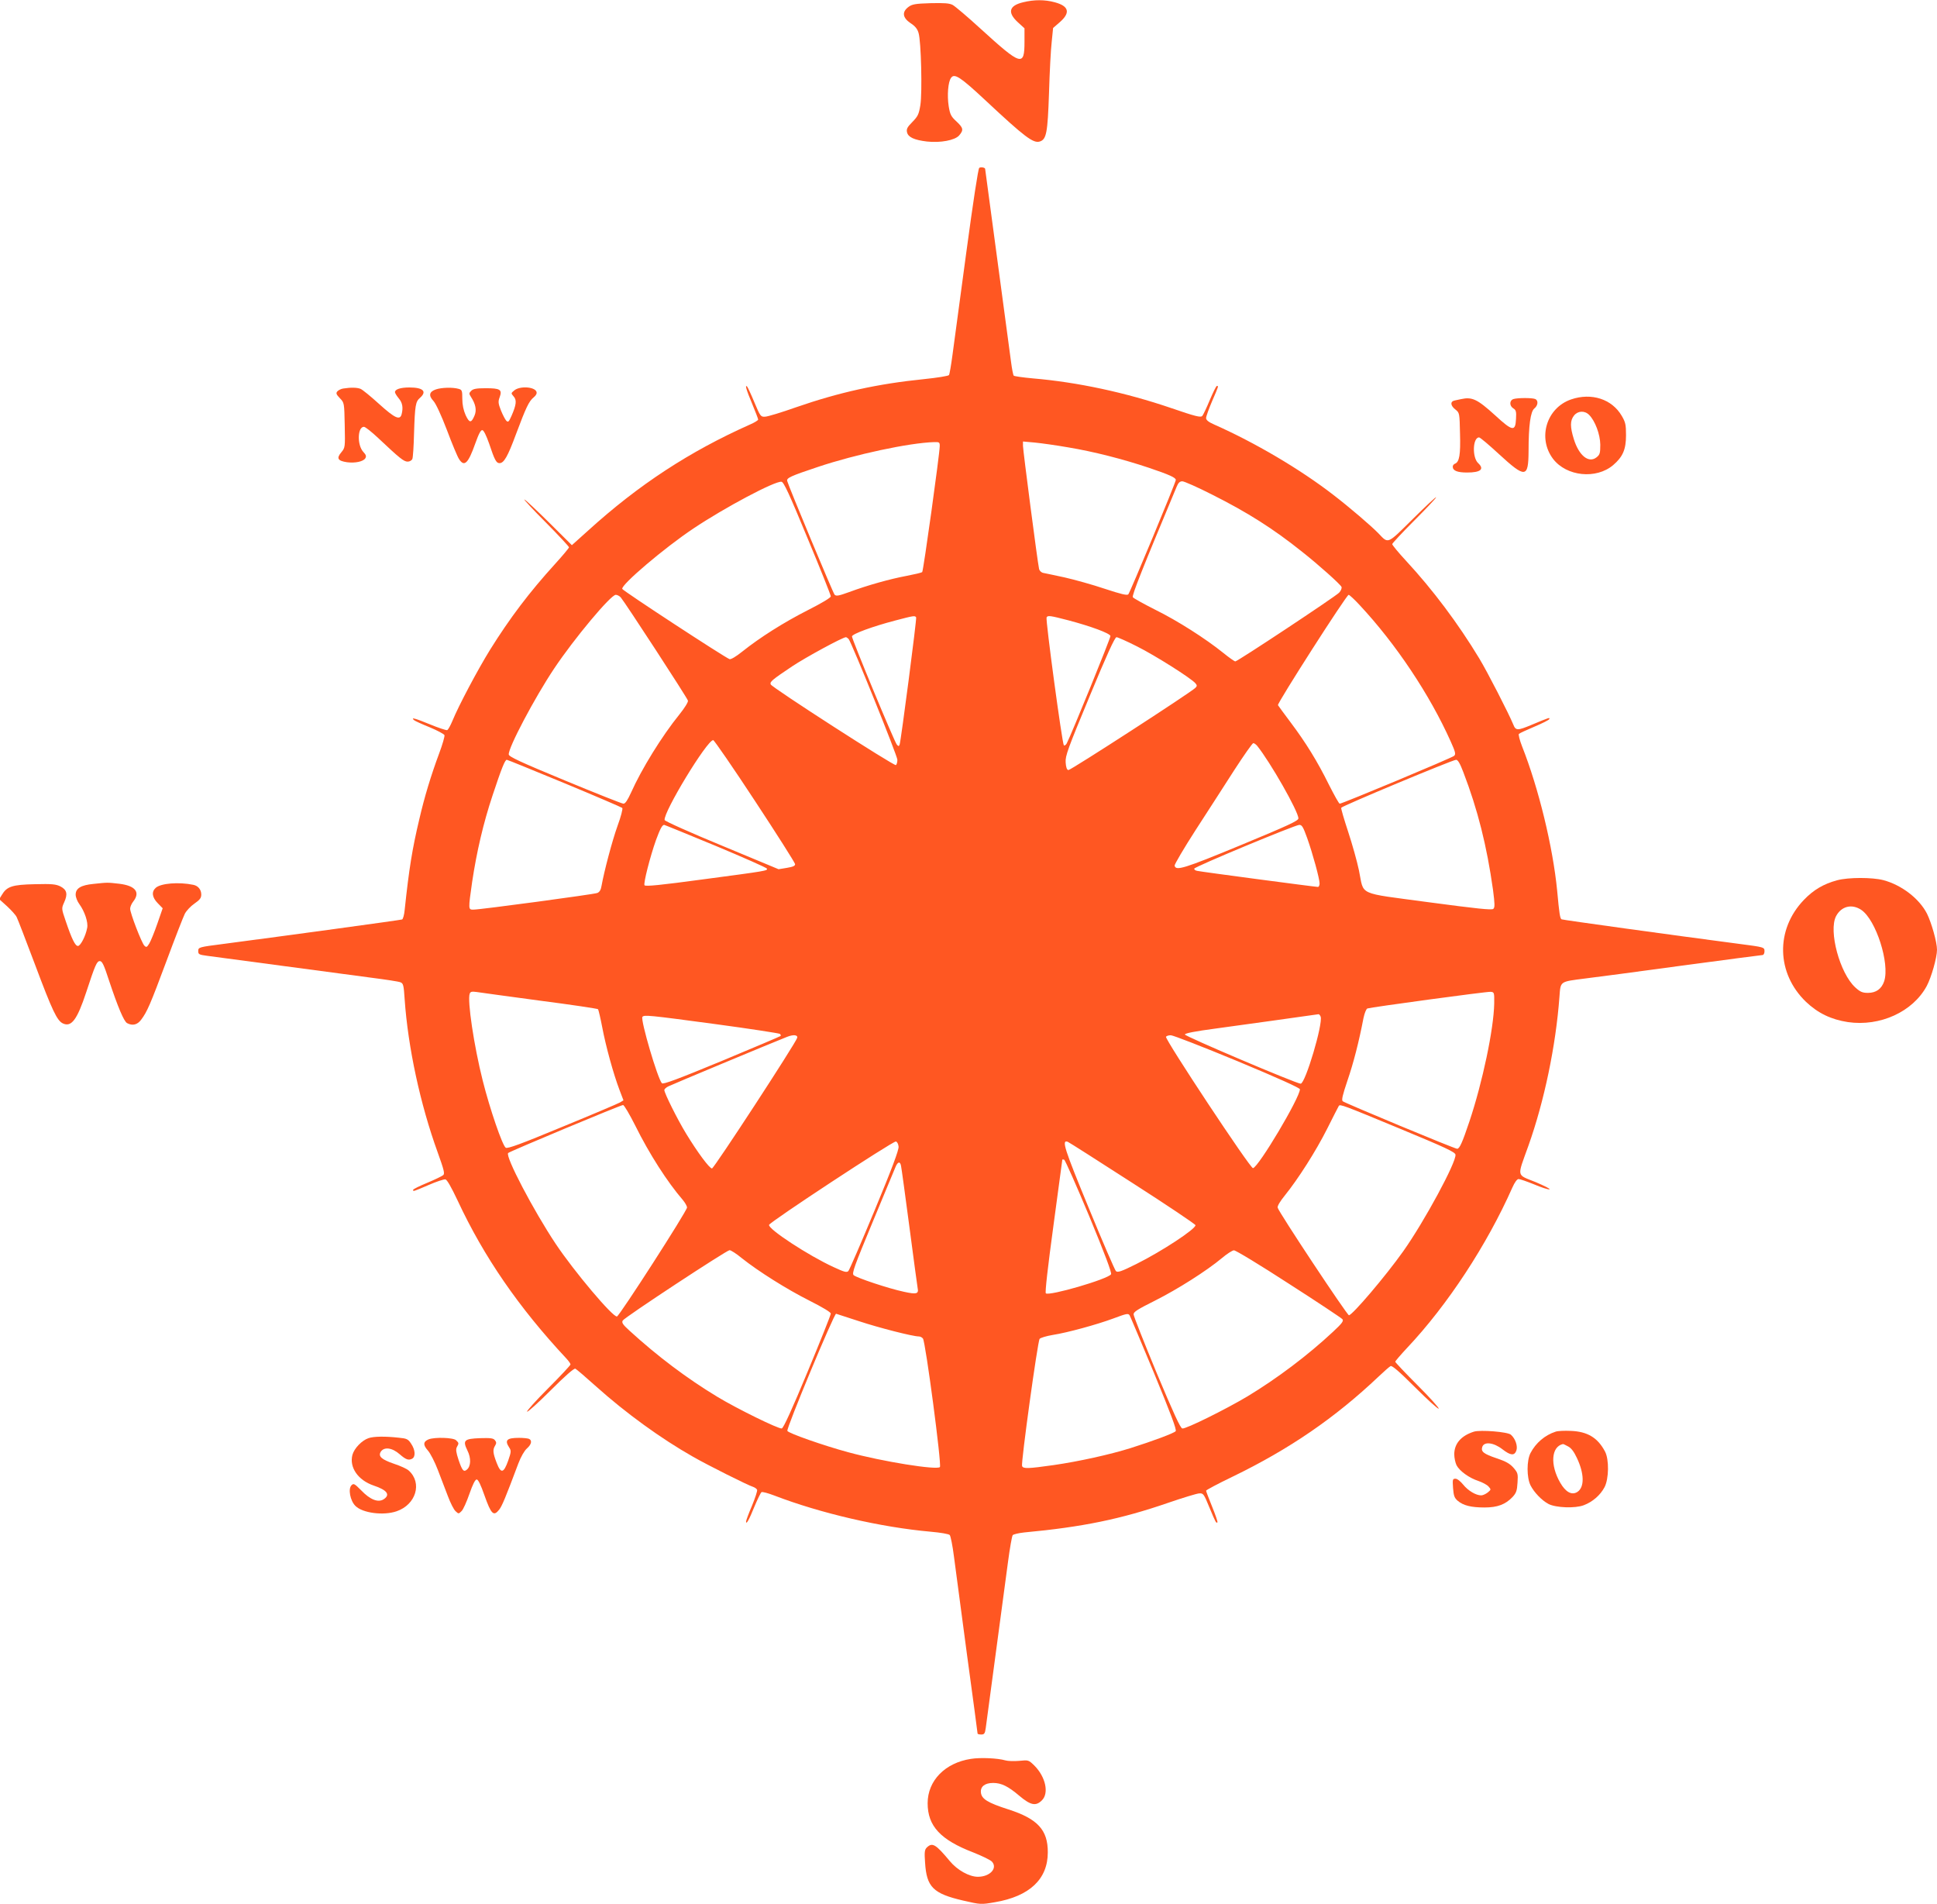 <?xml version="1.0" standalone="no"?>
<!DOCTYPE svg PUBLIC "-//W3C//DTD SVG 20010904//EN"
 "http://www.w3.org/TR/2001/REC-SVG-20010904/DTD/svg10.dtd">
<svg version="1.0" xmlns="http://www.w3.org/2000/svg"
 width="1280pt" height="1258pt" viewBox="0 0 1280 1258"
 preserveAspectRatio="xMidYMid meet">
<g transform="translate(0,1258) scale(0.1,-0.1)"
fill="#ff5722" stroke="none">
<path d="M6761 12565 c-93 -22 -105 -67 -36 -131 l45 -41 0 -89 c0 -166 -21
-159 -290 86 -85 78 -168 148 -184 157 -22 12 -55 14 -147 12 -101 -3 -122 -7
-146 -25 -44 -33 -39 -71 14 -107 30 -19 46 -39 53 -65 17 -54 25 -393 12
-476 -10 -61 -16 -74 -53 -112 -35 -35 -40 -47 -35 -69 8 -32 48 -50 131 -60
89 -10 185 8 213 40 31 36 28 50 -18 93 -35 32 -42 45 -51 101 -11 71 -4 161
16 187 22 31 61 6 227 -149 261 -244 316 -285 359 -272 44 14 52 56 61 320 4
138 12 291 18 340 l9 90 46 40 c70 62 58 105 -35 130 -66 18 -136 18 -209 0z"/>
<path d="M6471 11471 c-7 -5 -40 -221 -86 -562 -41 -305 -82 -609 -91 -675 -9
-67 -19 -126 -23 -132 -3 -6 -78 -18 -166 -27 -306 -31 -559 -87 -845 -186
-96 -34 -188 -62 -204 -62 -29 -2 -32 2 -71 95 -22 53 -44 100 -48 104 -16 16
-5 -23 33 -113 22 -53 40 -100 40 -105 0 -5 -24 -20 -52 -32 -400 -178 -737
-398 -1071 -701 l-108 -97 -152 151 c-84 83 -157 151 -162 151 -5 0 59 -69
143 -153 84 -85 152 -158 152 -163 0 -5 -41 -54 -91 -109 -172 -189 -300 -359
-430 -567 -83 -134 -209 -372 -249 -470 -13 -31 -28 -59 -35 -62 -6 -2 -58 15
-116 39 -95 39 -127 48 -103 27 5 -5 51 -26 103 -47 51 -21 95 -45 98 -52 3
-7 -13 -62 -35 -121 -54 -145 -97 -287 -131 -434 -47 -197 -68 -328 -97 -601
-3 -32 -11 -60 -17 -62 -10 -4 -786 -110 -1177 -161 -169 -22 -170 -22 -170
-49 0 -20 6 -23 58 -30 31 -4 251 -33 487 -65 237 -32 507 -68 600 -80 94 -12
180 -25 191 -30 19 -7 22 -19 28 -112 22 -318 103 -694 218 -1011 42 -117 48
-141 37 -151 -8 -7 -56 -30 -106 -51 -51 -21 -93 -42 -93 -46 0 -12 -4 -14
101 31 52 23 102 39 112 38 11 -2 38 -49 82 -142 172 -369 403 -705 717 -1041
15 -16 28 -34 28 -40 0 -5 -66 -76 -147 -157 -81 -81 -144 -151 -140 -155 4
-4 75 60 156 141 93 93 154 147 163 143 7 -3 69 -56 138 -118 194 -174 428
-344 640 -464 94 -54 363 -189 397 -199 11 -4 23 -12 26 -19 3 -7 -13 -55 -34
-106 -22 -51 -39 -98 -39 -104 0 -24 20 11 55 98 21 50 42 93 47 96 6 4 42 -6
82 -21 309 -119 709 -211 1035 -240 68 -6 120 -15 127 -22 6 -7 19 -71 28
-143 9 -71 48 -362 86 -647 39 -284 70 -519 70 -522 0 -3 11 -6 24 -6 20 0 25
6 30 43 11 80 125 932 147 1097 12 91 26 170 31 177 5 6 39 14 76 18 386 36
639 88 952 196 96 33 188 61 204 62 28 2 31 -3 68 -93 42 -101 45 -106 53 -98
3 2 -13 49 -35 103 -22 54 -40 102 -40 106 0 4 78 46 174 92 378 183 679 390
966 662 36 34 71 65 79 69 9 6 57 -35 162 -140 81 -81 152 -145 156 -141 4 4
-59 74 -140 155 -81 81 -147 151 -147 155 0 4 35 45 78 91 268 284 528 681
696 1060 15 34 31 56 41 56 9 0 55 -16 102 -35 47 -20 93 -35 102 -33 9 2 -33
23 -92 48 -128 52 -123 28 -47 240 105 295 181 660 205 983 8 106 0 100 170
122 66 8 354 46 639 85 285 38 525 70 533 70 7 0 13 11 13 24 0 28 0 28 -170
50 -441 58 -1165 158 -1171 162 -10 6 -15 36 -29 189 -28 288 -122 676 -232
954 -16 41 -25 78 -21 82 5 5 51 26 103 48 52 22 96 44 98 50 4 12 3 12 -117
-38 -93 -39 -105 -39 -121 2 -29 71 -171 348 -225 437 -139 230 -307 454 -483
644 -51 55 -92 105 -92 111 0 5 65 75 145 155 80 80 145 149 145 154 0 6 -69
-59 -154 -143 -171 -169 -160 -165 -226 -96 -46 48 -193 174 -300 256 -220
170 -518 345 -784 463 -39 17 -56 30 -56 44 0 10 18 61 40 112 45 104 43 100
31 100 -4 0 -25 -42 -46 -92 -21 -51 -44 -99 -50 -106 -10 -12 -46 -3 -206 52
-302 103 -619 171 -914 196 -66 6 -122 14 -126 18 -4 4 -12 45 -18 92 -6 47
-47 352 -91 678 -44 326 -80 594 -80 596 0 9 -28 14 -39 7z m-261 -1838 c-1
-55 -108 -825 -116 -833 -5 -4 -52 -15 -104 -25 -107 -20 -255 -61 -379 -107
-69 -25 -85 -28 -96 -17 -11 13 -302 711 -313 751 -5 20 20 32 203 93 248 83
602 159 768 164 34 1 37 -1 37 -26z m850 -9 c168 -28 360 -77 533 -135 136
-46 177 -65 177 -80 0 -16 -302 -743 -314 -756 -8 -8 -47 1 -156 37 -80 27
-199 60 -265 75 -66 14 -130 28 -142 30 -13 3 -25 15 -27 28 -10 44 -106 783
-106 811 l0 29 78 -7 c42 -4 142 -18 222 -32z m-1724 -599 c85 -203 154 -377
154 -385 0 -9 -58 -44 -153 -92 -159 -81 -314 -179 -432 -273 -41 -33 -75 -53
-84 -50 -36 14 -704 451 -709 464 -10 26 278 271 470 399 206 138 539 315 582
309 15 -1 51 -79 172 -372z m2674 287 c233 -117 404 -225 595 -378 108 -85
254 -216 260 -232 3 -8 -4 -26 -16 -38 -25 -26 -671 -454 -686 -454 -5 0 -41
25 -79 56 -118 95 -303 213 -449 285 -77 39 -144 76 -149 83 -8 11 67 198 289
729 11 27 21 37 38 37 12 0 101 -39 197 -88z m-3908 -679 c27 -31 441 -666
444 -682 3 -9 -23 -50 -56 -91 -116 -143 -251 -362 -320 -517 -23 -50 -38 -73
-50 -73 -10 0 -183 69 -386 153 -295 122 -370 157 -372 172 -5 42 171 375 300
568 133 199 374 487 407 487 10 0 25 -8 33 -17z m4882 -50 c241 -258 464 -593
602 -901 32 -71 35 -85 23 -96 -13 -13 -739 -316 -756 -316 -5 0 -36 56 -71
125 -77 156 -154 280 -254 413 -43 57 -80 108 -83 113 -7 11 453 729 467 729
5 0 38 -30 72 -67z m-2930 -82 c5 -8 -100 -813 -109 -840 -5 -13 -8 -13 -19 0
-15 16 -296 694 -296 714 0 16 136 66 285 105 122 32 131 34 139 21z m1008
-20 c147 -39 272 -85 276 -103 2 -12 -259 -653 -289 -710 -6 -11 -15 -16 -19
-12 -11 11 -122 832 -114 845 8 14 23 12 146 -20z m-1454 -123 c21 -27 322
-771 322 -798 0 -16 -4 -31 -10 -35 -12 -7 -820 513 -827 533 -7 17 8 30 141
119 88 59 335 193 356 193 4 0 12 -6 18 -12z m1906 -49 c118 -59 359 -211 386
-244 11 -13 11 -18 -1 -30 -34 -33 -825 -545 -839 -543 -10 2 -16 18 -18 51
-3 43 15 91 159 438 113 273 166 389 177 389 8 0 69 -27 136 -61z m-2525
-1021 c145 -220 264 -408 265 -417 1 -12 -13 -18 -54 -25 l-55 -9 -375 156
c-206 85 -376 161 -378 169 -10 50 280 528 321 528 6 0 131 -181 276 -402z
m3318 365 c87 -108 273 -434 273 -480 0 -16 -65 -46 -381 -177 -375 -155 -430
-172 -437 -135 -1 8 61 114 139 235 78 120 193 299 256 397 63 97 119 177 125
177 6 0 17 -8 25 -17z m-4576 -248 c205 -85 377 -159 381 -163 5 -5 -9 -58
-31 -118 -36 -100 -89 -302 -106 -397 -4 -26 -13 -41 -28 -47 -23 -9 -772
-110 -819 -110 -34 0 -34 0 -8 183 30 200 74 389 135 572 60 181 82 235 94
235 5 0 176 -70 382 -155z m5939 73 c95 -247 155 -486 196 -777 12 -94 13
-116 2 -126 -10 -9 -106 1 -428 44 -480 65 -424 40 -460 211 -12 58 -44 172
-71 254 -27 82 -48 153 -46 159 3 11 734 316 759 317 12 0 26 -24 48 -82z
m-4940 -487 c184 -77 336 -144 338 -150 5 -14 0 -15 -422 -71 -281 -38 -381
-48 -387 -39 -8 13 37 189 76 299 27 73 41 100 54 100 3 0 157 -63 341 -139z
m3908 52 c37 -104 82 -269 82 -300 0 -13 -5 -23 -11 -23 -17 0 -771 100 -797
106 -13 2 -22 9 -20 15 5 14 665 288 694 289 18 0 26 -15 52 -87z m-5073
-1074 c209 -27 383 -53 387 -57 3 -4 16 -58 28 -121 23 -122 73 -305 114 -413
l26 -68 -23 -14 c-12 -7 -183 -80 -381 -161 -272 -113 -362 -146 -374 -138
-22 14 -105 256 -152 443 -58 230 -103 531 -86 575 5 13 14 15 44 11 20 -3
208 -29 417 -57z m6309 -19 c-3 -168 -77 -520 -164 -780 -47 -140 -65 -180
-81 -180 -17 0 -742 302 -756 314 -9 8 -1 41 31 136 39 113 76 256 106 413 7
33 18 61 26 64 23 8 786 112 814 110 24 -2 25 -4 24 -77z m-1147 -87 c17 -45
-101 -443 -132 -443 -28 0 -765 313 -765 325 0 8 64 21 208 40 156 21 606 84
675 94 4 0 10 -6 14 -16z m-4002 -49 c231 -31 424 -61 429 -65 5 -5 7 -11 4
-14 -3 -3 -178 -77 -389 -165 -295 -122 -387 -156 -395 -147 -28 29 -142 417
-129 438 10 15 41 12 480 -47z m543 -91 c-9 -34 -550 -863 -563 -863 -17 0
-96 107 -171 230 -58 95 -144 268 -144 288 0 6 12 18 28 25 21 11 661 278 782
326 42 17 73 14 68 -6z m2909 -154 c269 -112 413 -177 413 -186 0 -55 -273
-514 -310 -521 -18 -3 -584 853 -575 868 4 6 18 10 32 10 15 0 213 -77 440
-171z m-3979 -426 c93 -188 213 -374 314 -491 15 -18 28 -41 28 -50 0 -23
-446 -716 -463 -720 -27 -6 -282 296 -405 480 -146 219 -335 579 -314 600 11
11 741 316 759 317 7 1 43 -61 81 -136z m5057 -22 c297 -123 361 -153 363
-170 7 -48 -206 -442 -345 -638 -117 -165 -336 -422 -359 -423 -12 0 -464 681
-471 711 -3 10 16 42 47 80 88 109 205 292 280 441 40 79 74 147 77 151 8 13
27 6 408 -152z m-3317 -117 c2 -22 -43 -143 -158 -420 -89 -214 -167 -395
-174 -402 -11 -11 -28 -6 -97 26 -166 76 -433 251 -427 279 4 19 818 554 838
551 9 -2 16 -16 18 -34z m1547 -241 c228 -146 415 -272 415 -278 0 -26 -220
-171 -390 -256 -102 -51 -125 -58 -136 -47 -7 7 -88 194 -179 416 -162 393
-182 454 -139 438 8 -3 201 -126 429 -273z m-287 -219 c103 -249 150 -374 144
-383 -19 -32 -411 -146 -431 -126 -6 6 13 173 50 445 32 239 59 437 59 438 0
2 6 2 12 0 7 -3 81 -171 166 -374z m-1244 334 c3 -13 28 -196 56 -408 28 -212
52 -392 54 -401 8 -38 -8 -42 -90 -24 -104 22 -315 93 -333 110 -13 12 5 60
124 347 76 183 144 348 152 366 15 37 31 41 37 10z m-1053 -610 c109 -87 298
-206 447 -281 91 -46 142 -77 142 -86 0 -9 -69 -182 -154 -386 -102 -246 -159
-371 -170 -373 -21 -4 -295 130 -427 210 -200 121 -394 267 -579 436 -44 40
-53 53 -45 67 13 22 686 464 706 465 9 0 45 -23 80 -52z m3615 -169 c189 -121
348 -227 355 -235 9 -12 -2 -27 -62 -83 -167 -156 -369 -308 -564 -426 -142
-85 -410 -218 -432 -213 -13 2 -59 103 -170 368 -83 201 -152 374 -152 386 -1
16 26 33 142 91 149 75 340 196 442 281 33 28 69 51 79 51 11 1 174 -98 362
-220z m-2840 -248 c133 -44 356 -101 396 -101 9 0 21 -6 27 -14 17 -21 125
-836 112 -849 -21 -21 -378 36 -606 98 -163 44 -396 126 -402 141 -7 18 308
774 322 774 1 0 69 -22 151 -49z m1789 38 c4 -6 76 -177 161 -381 110 -267
151 -375 143 -384 -11 -13 -150 -65 -299 -112 -134 -42 -341 -88 -508 -112
-169 -24 -201 -25 -208 -6 -8 20 103 825 116 840 5 7 45 19 87 26 97 15 293
69 398 108 91 34 101 36 110 21z"/>
<path d="M2268 10013 c-14 -2 -32 -11 -39 -19 -10 -12 -7 -20 17 -45 29 -30
29 -30 32 -178 3 -148 3 -148 -23 -180 -33 -39 -23 -56 38 -65 53 -7 107 4
121 26 8 13 5 23 -13 42 -42 45 -39 166 4 166 9 0 50 -33 93 -73 144 -136 171
-157 196 -157 13 0 27 8 31 18 4 9 9 85 11 167 6 190 10 211 40 237 47 42 20
68 -71 68 -58 0 -95 -12 -95 -31 0 -6 11 -24 25 -41 25 -29 30 -62 19 -105
-11 -42 -45 -26 -149 68 -55 50 -110 95 -123 100 -23 9 -63 10 -114 2z"/>
<path d="M2880 10007 c-44 -15 -49 -41 -16 -76 16 -17 51 -92 90 -194 34 -91
70 -177 80 -191 34 -53 60 -28 106 102 24 67 37 92 48 90 9 -2 26 -37 44 -88
36 -108 47 -130 69 -130 29 0 54 43 109 192 66 176 85 217 117 243 16 13 22
26 18 37 -13 33 -109 39 -146 9 -23 -19 -23 -19 -5 -40 22 -24 18 -56 -14
-129 -18 -40 -22 -44 -35 -31 -7 8 -23 38 -35 68 -18 46 -19 58 -8 87 18 50 3
59 -92 59 -61 0 -83 -4 -96 -17 -15 -15 -16 -19 -2 -40 31 -48 39 -87 24 -123
-22 -52 -34 -51 -59 2 -14 32 -22 68 -22 108 0 54 -2 60 -25 66 -39 11 -112 9
-150 -4z"/>
<path d="M10382 9941 c-163 -56 -223 -256 -119 -393 89 -116 285 -136 397 -41
64 55 85 103 85 198 0 70 -4 86 -28 127 -65 112 -201 155 -335 109z m119 -102
c40 -40 73 -129 74 -197 0 -56 -3 -66 -24 -83 -52 -42 -117 10 -151 120 -25
81 -25 122 1 155 25 32 70 35 100 5z"/>
<path d="M9655 9943 c-11 -2 -30 -6 -42 -9 -31 -6 -29 -34 5 -60 27 -22 27
-23 30 -159 4 -139 -4 -188 -34 -199 -8 -3 -14 -12 -14 -19 0 -27 30 -39 95
-39 89 0 116 22 73 62 -41 38 -36 170 6 170 7 0 66 -50 131 -110 175 -161 195
-159 196 19 0 170 13 262 38 282 25 20 28 54 5 63 -20 8 -112 8 -141 0 -29 -8
-30 -45 -3 -62 18 -11 21 -21 18 -70 -4 -85 -23 -82 -138 24 -118 107 -152
123 -225 107z"/>
<path d="M12140 6764 c-89 -24 -156 -63 -220 -130 -188 -196 -182 -484 14
-673 79 -75 166 -117 277 -134 213 -31 429 68 521 238 31 58 68 189 68 240 0
50 -36 177 -66 238 -51 100 -168 190 -289 222 -74 19 -231 19 -305 -1z m160
-196 c97 -66 189 -354 151 -471 -17 -51 -54 -77 -107 -77 -36 0 -51 6 -84 36
-102 93 -178 373 -127 471 35 66 105 83 167 41z"/>
<path d="M618 6740 c-83 -8 -118 -29 -118 -71 0 -17 11 -45 24 -62 35 -48 60
-121 52 -158 -10 -54 -44 -119 -61 -119 -18 0 -40 44 -81 165 -28 82 -28 83
-10 123 25 55 18 83 -24 105 -30 15 -56 18 -170 15 -149 -3 -185 -15 -218 -71
l-17 -28 52 -47 c28 -26 57 -58 63 -71 7 -13 61 -154 121 -313 115 -307 146
-372 185 -390 56 -26 94 25 154 207 59 180 70 205 90 205 15 0 27 -25 60 -127
59 -177 99 -272 120 -283 36 -19 68 -11 93 23 39 52 59 97 167 387 56 151 111
292 121 312 10 20 39 51 64 68 36 25 45 37 45 60 0 32 -21 58 -53 64 -96 20
-215 10 -248 -20 -29 -26 -24 -63 13 -101 l33 -34 -35 -101 c-19 -55 -43 -114
-53 -131 -16 -26 -20 -28 -33 -15 -18 18 -94 215 -94 244 0 12 9 33 20 47 49
62 15 105 -92 118 -80 9 -75 9 -170 -1z"/>
<path d="M9740 3121 c-85 -27 -130 -79 -130 -150 0 -23 7 -55 15 -72 20 -38
83 -84 145 -104 26 -9 56 -25 66 -36 18 -20 18 -21 -5 -40 -13 -10 -32 -19
-43 -19 -35 0 -87 31 -119 71 -18 22 -39 39 -51 39 -19 0 -20 -5 -16 -62 4
-51 9 -65 31 -84 37 -31 88 -44 177 -44 86 0 138 20 185 69 24 26 30 41 33 95
4 59 2 65 -27 99 -24 27 -51 42 -111 62 -86 29 -105 44 -95 75 12 37 75 30
134 -16 53 -41 78 -43 91 -9 11 30 -6 80 -36 106 -22 19 -202 33 -244 20z"/>
<path d="M10280 3121 c-71 -23 -131 -74 -166 -141 -26 -49 -26 -162 0 -214 24
-47 74 -99 119 -123 49 -25 176 -30 233 -8 58 22 109 66 137 119 29 55 31 184
3 236 -48 91 -116 132 -226 136 -41 2 -86 0 -100 -5z m81 -97 c21 -10 40 -35
59 -76 50 -105 51 -194 4 -225 -37 -24 -78 -2 -114 61 -68 118 -59 238 18 255
2 1 17 -6 33 -15z"/>
<path d="M2435 3078 c-44 -15 -94 -67 -106 -110 -22 -83 37 -168 140 -203 90
-30 112 -61 66 -91 -36 -23 -89 -3 -148 59 -44 44 -50 48 -64 34 -24 -23 -9
-103 26 -137 47 -47 185 -65 272 -35 128 44 171 187 80 269 -12 11 -55 31 -98
45 -82 28 -105 49 -87 79 22 34 75 28 126 -17 40 -35 58 -41 81 -29 24 12 22
58 -6 99 -20 31 -29 35 -82 40 -90 10 -166 9 -200 -3z"/>
<path d="M2832 3070 c-36 -15 -37 -37 -5 -73 17 -19 46 -76 66 -128 20 -52 50
-131 67 -175 17 -45 39 -89 51 -99 19 -18 20 -18 39 1 11 10 34 62 52 114 22
63 38 95 48 95 10 0 27 -35 51 -104 45 -127 61 -142 98 -95 18 23 41 77 126
304 17 45 40 85 57 100 31 27 36 55 12 64 -9 3 -37 6 -64 6 -81 0 -97 -15 -65
-64 14 -21 13 -29 -7 -87 -30 -84 -48 -87 -76 -14 -25 65 -27 87 -10 114 9 15
9 23 -2 36 -10 13 -30 15 -98 13 -105 -4 -116 -14 -83 -82 25 -50 23 -104 -4
-126 -21 -18 -31 -6 -55 65 -16 49 -19 69 -11 84 14 25 14 27 -5 45 -17 18
-142 22 -182 6z"/>
<path d="M6416 959 c-171 -26 -286 -144 -286 -293 0 -151 85 -242 301 -325 58
-23 114 -50 124 -61 39 -43 -13 -100 -93 -100 -57 0 -136 44 -185 103 -94 113
-116 126 -153 90 -14 -14 -16 -31 -11 -99 10 -162 53 -205 251 -251 117 -27
118 -27 211 -11 228 39 349 152 349 329 1 148 -67 222 -260 284 -137 44 -178
69 -182 112 -4 39 26 63 81 63 54 0 99 -22 173 -85 75 -63 109 -70 149 -30 48
47 25 155 -50 230 -38 37 -39 37 -99 31 -34 -3 -75 -2 -92 3 -51 15 -166 20
-228 10z"/>
</g>
</svg>
